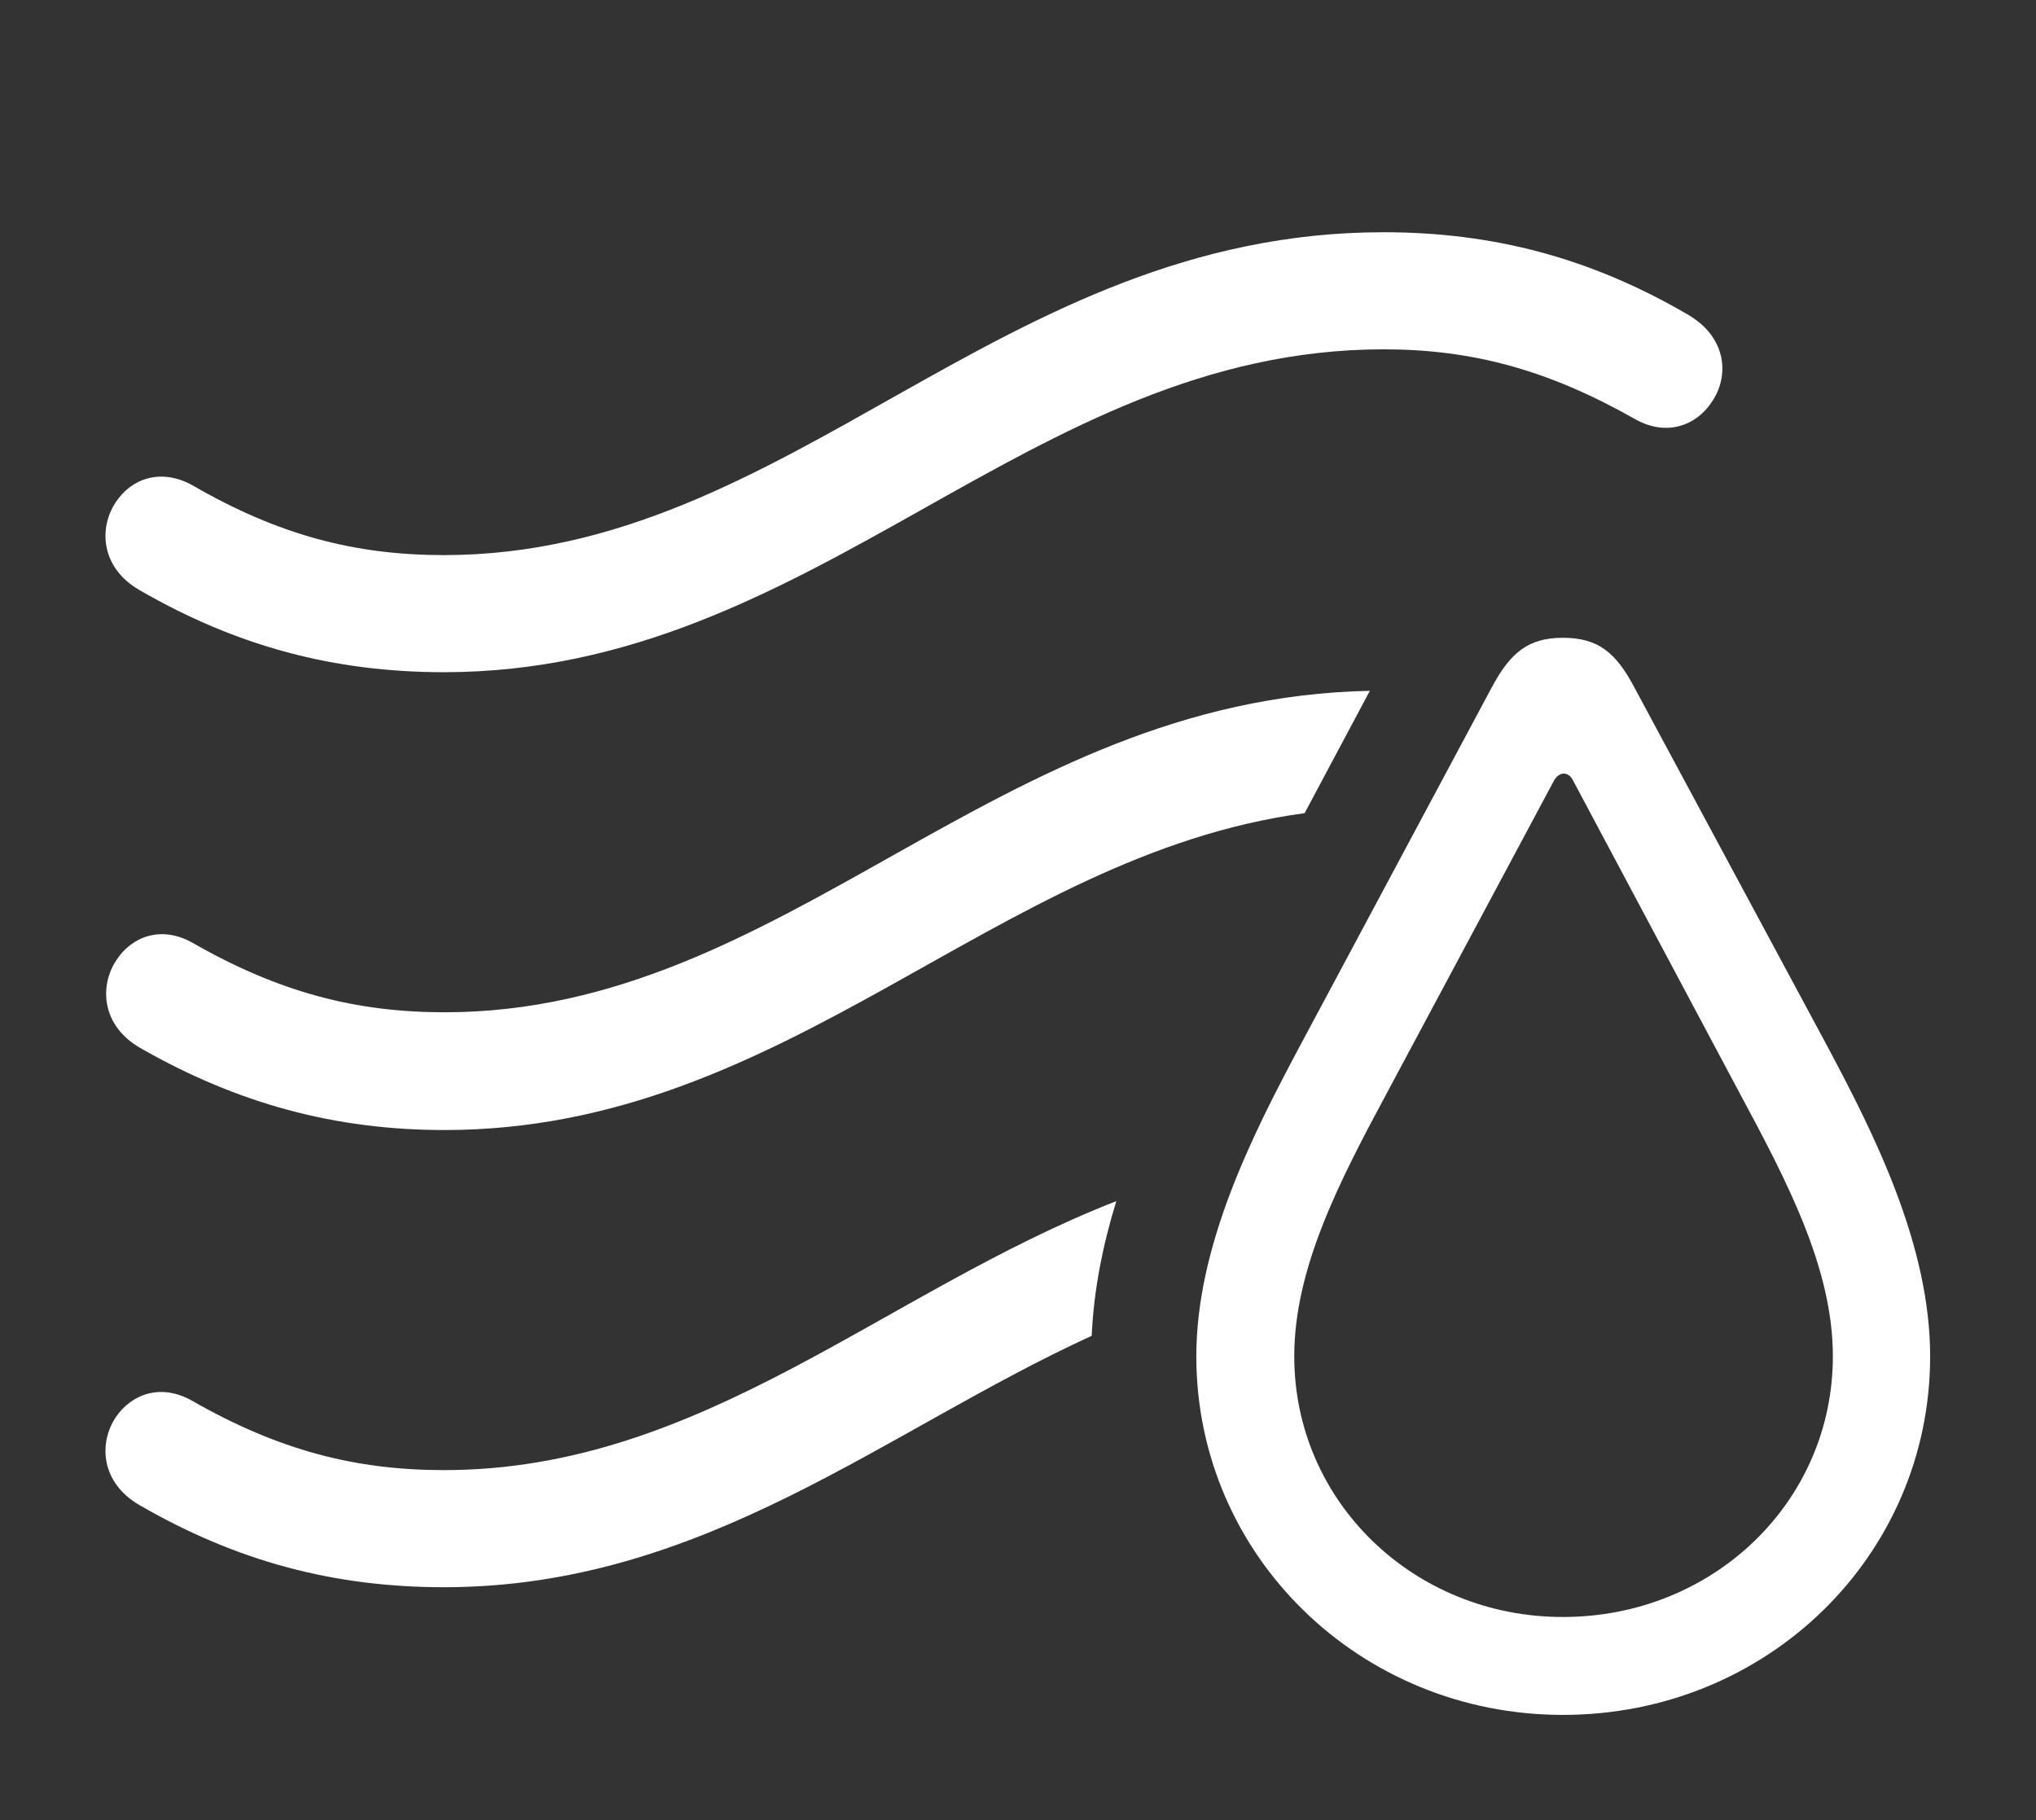 <?xml version="1.0" encoding="UTF-8"?>
<!--Generator: Apple Native CoreSVG 326-->
<!DOCTYPE svg
PUBLIC "-//W3C//DTD SVG 1.1//EN"
       "http://www.w3.org/Graphics/SVG/1.1/DTD/svg11.dtd">
<svg version="1.1" xmlns="http://www.w3.org/2000/svg" xmlns:xlink="http://www.w3.org/1999/xlink" viewBox="0 0 150.244 134.326">
 <rect x="0" y="0" width="150.244" height="134.326" fill="#333333" stroke="none"/>
 <g>
  <rect height="134.326" opacity="0" width="150.244" x="0" y="0"/>
  <path d="M80.562 98.584C65.297 105.566 51.941 117.139 32.764 117.139C24.658 117.139 17.48 115.234 10.303 111.084C7.422 109.424 7.275 106.494 8.545 104.59C9.668 102.93 11.816 102.051 14.16 103.369C20.557 107.031 26.221 108.496 32.764 108.496C51.802 108.496 65.13 95.381 82.378 88.644C81.4 91.816 80.713 95.159 80.562 98.584Z" fill="white"/>
  <path d="M96.273 60.013C73.37 63.096 58.188 83.398 32.812 83.398C24.707 83.398 17.529 81.445 10.352 77.344C7.471 75.684 7.324 72.754 8.594 70.85C9.717 69.141 11.865 68.262 14.209 69.58C20.605 73.242 26.27 74.707 32.812 74.707C58.118 74.707 73.337 51.534 101.086 50.983Z" fill="white"/>
  <path d="M124.512 23.193C127.49 24.902 127.637 27.832 126.27 29.736C125.146 31.396 122.998 32.227 120.703 30.957C114.258 27.295 108.643 25.781 102.1 25.781C75.781 25.781 60.254 49.609 32.764 49.609C24.658 49.609 17.48 47.705 10.303 43.555C7.422 41.895 7.275 38.965 8.545 37.06C9.668 35.352 11.816 34.522 14.16 35.791C20.557 39.502 26.221 40.967 32.764 40.967C58.398 40.967 73.682 17.139 102.1 17.139C110.205 17.139 117.383 19.043 124.512 23.193Z" fill="white"/>
  <path d="M115.332 126.562C130.42 126.562 142.432 114.795 142.432 100.098C142.432 91.943 138.379 83.838 134.863 77.246L120.605 50.732C119.238 48.145 117.92 47.07 115.332 47.07C112.793 47.07 111.475 48.145 110.107 50.684L95.898 77.246C92.383 83.838 88.281 91.943 88.281 100.098C88.281 114.795 100.342 126.562 115.332 126.562ZM115.332 119.336C104.346 119.336 95.508 110.84 95.508 100.098C95.508 93.603 98.828 87.207 102.344 80.664L114.697 57.568C115.088 56.934 115.723 56.934 116.064 57.568L128.369 80.664C131.885 87.207 135.254 93.603 135.254 100.098C135.254 110.84 126.416 119.336 115.332 119.336Z" fill="white"/>
 </g>
</svg>
